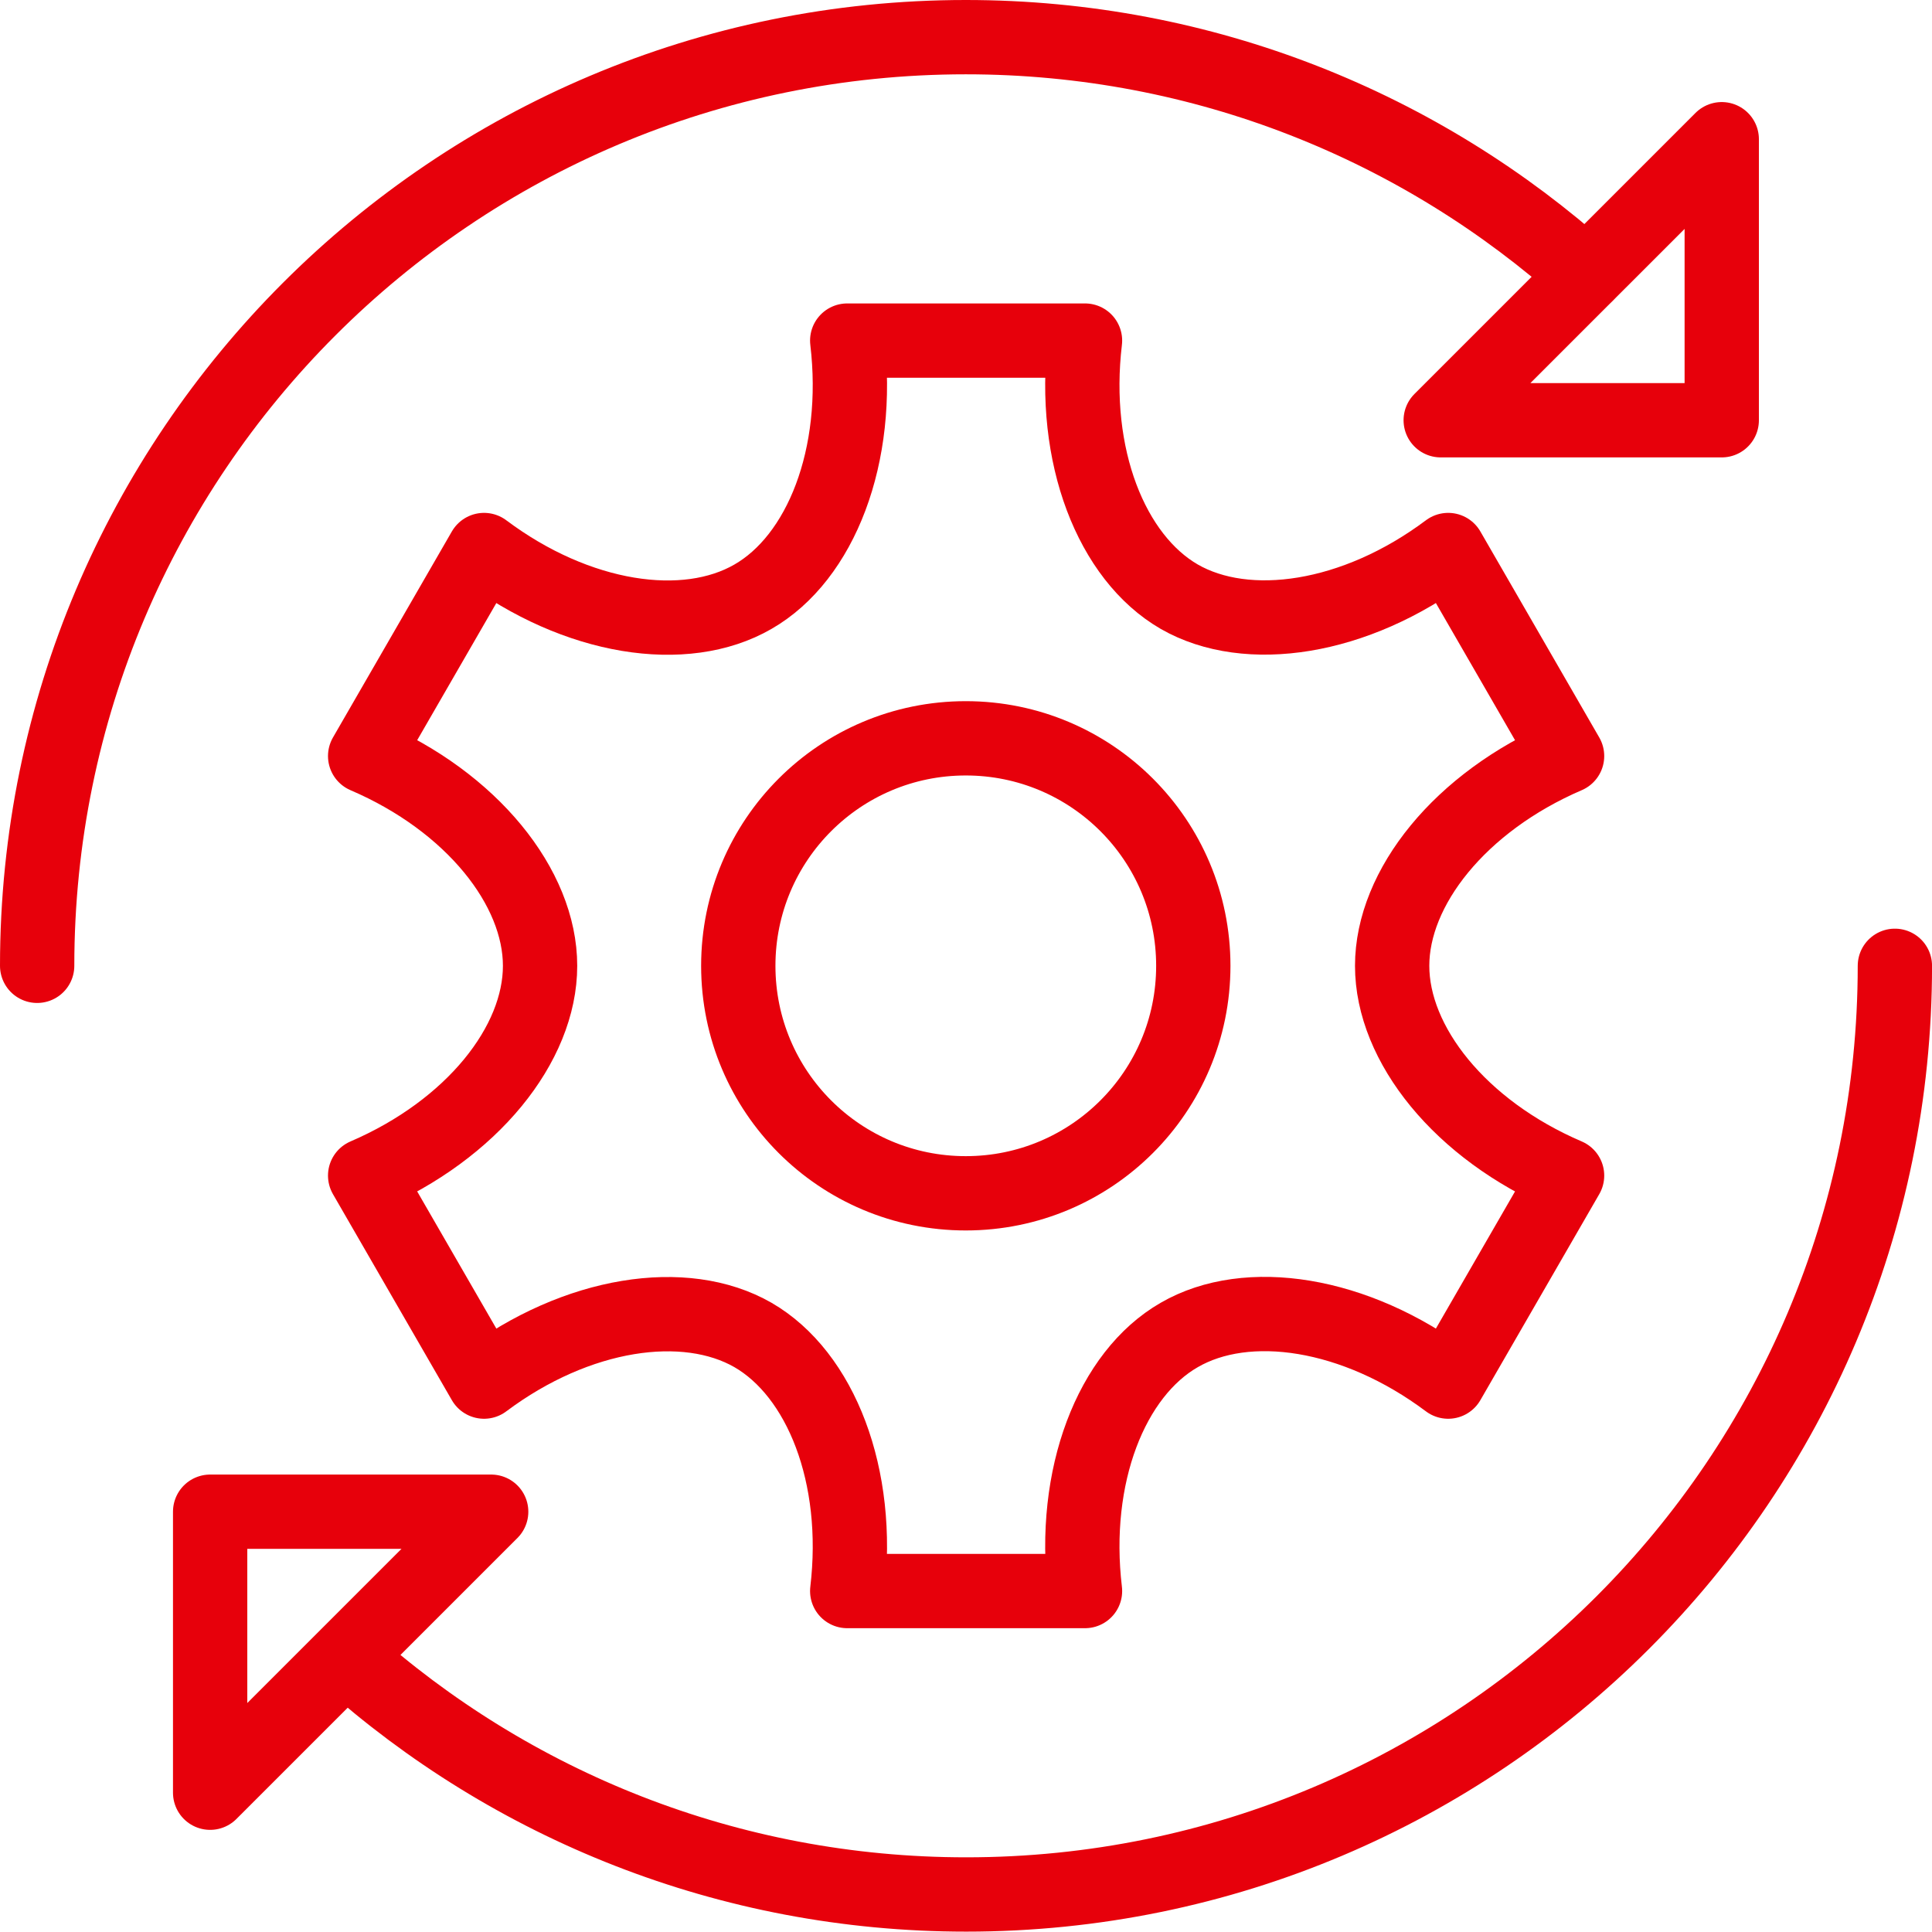 <svg width="52" height="52" viewBox="0 0 52 52" fill="none" xmlns="http://www.w3.org/2000/svg">
<path d="M37.47 25.995C37.47 23.893 39.296 21.589 42.178 20.349L38.978 14.804C36.473 16.681 33.567 17.108 31.741 16.061C29.915 15.005 28.834 12.275 29.203 9.167H22.803C23.172 12.275 22.091 15.014 20.265 16.061C18.439 17.116 15.532 16.681 13.028 14.804L9.828 20.349C12.701 21.581 14.536 23.884 14.536 25.995C14.536 28.106 12.709 30.401 9.828 31.641L13.028 37.186C15.532 35.31 18.439 34.883 20.265 35.93C22.091 36.985 23.172 39.716 22.803 42.823H29.203C28.834 39.716 29.915 36.977 31.741 35.93C33.567 34.874 36.473 35.31 38.978 37.186L42.178 31.641C39.304 30.41 37.47 28.106 37.47 25.995ZM25.994 32.118C22.61 32.118 19.871 29.379 19.871 25.995C19.871 22.611 22.61 19.872 25.994 19.872C29.378 19.872 32.118 22.611 32.118 25.995C32.118 29.379 29.378 32.118 25.994 32.118Z" stroke="#E7000B" stroke-width="2" stroke-linecap="round" stroke-linejoin="round"/>
<path d="M46.341 11.311H38.777L46.341 3.747V11.311Z" stroke="#E7000B" stroke-width="2" stroke-linecap="round" stroke-linejoin="round"/>
<path d="M5.656 40.688H13.22L5.656 48.251V40.688Z" stroke="#E7000B" stroke-width="2" stroke-linecap="round" stroke-linejoin="round"/>
<path d="M1 25.995C1 12.191 12.191 1 25.995 1C32.412 1 38.267 3.421 42.689 7.391" stroke="#E7000B" stroke-width="2" stroke-linecap="round" stroke-linejoin="round"/>
<path d="M51.001 25.995C51.001 39.8 39.81 50.99 26.006 50.99C19.598 50.99 13.751 48.578 9.328 44.616" stroke="#E7000B" stroke-width="2" stroke-linecap="round" stroke-linejoin="round"/>
</svg>
